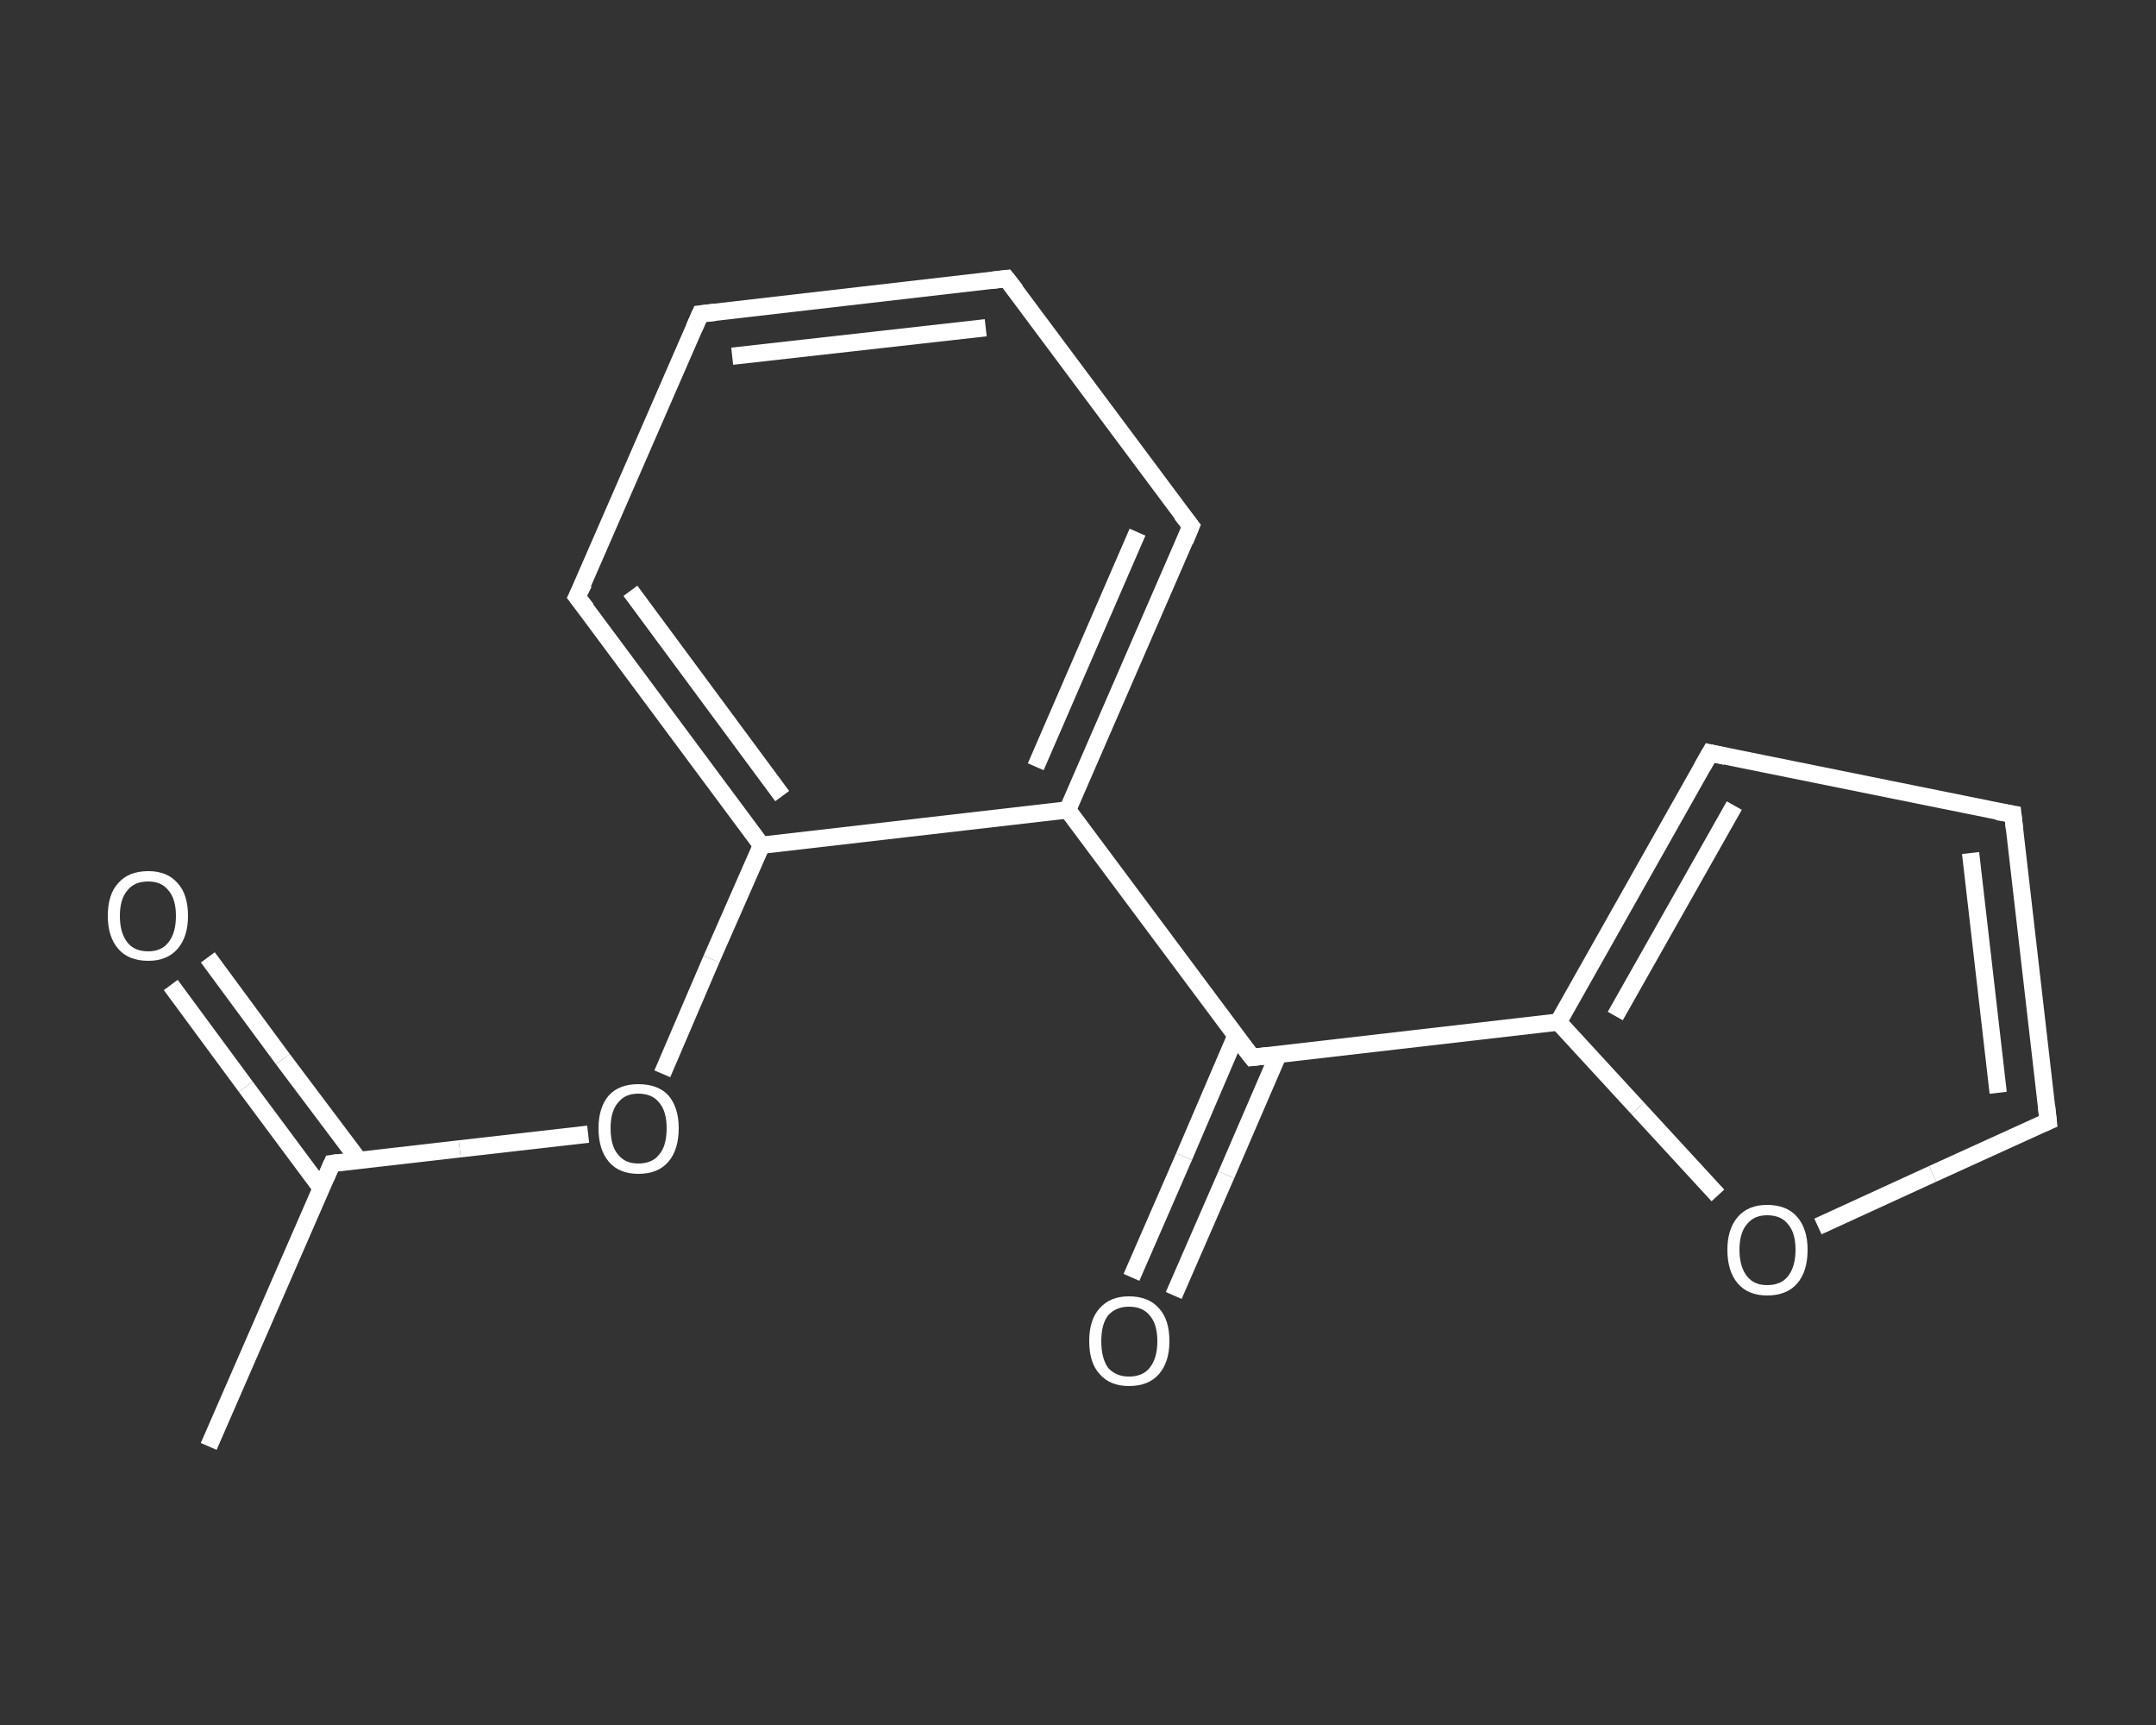 <?xml version='1.0' encoding='iso-8859-1'?>
<svg version='1.1' baseProfile='full'
              xmlns='http://www.w3.org/2000/svg'
                      xmlns:rdkit='http://www.rdkit.org/xml'
                      xmlns:xlink='http://www.w3.org/1999/xlink'
                  xml:space='preserve'
width='250px' height='200px' viewBox='0 0 250 200'>
<rect x="0" y="0" width="250" height="200" fill="#333333" stroke="none"/>
<!-- END OF HEADER -->
<rect style='opacity:1.0;fill:transparent;stroke:none' width='250.0' height='200.0' x='0.0' y='0.0'> </rect>
<path class='bond-0 atom-0 atom-1' d='M 24.2,167.7 L 38.5,134.9' style='fill:none;fill-rule:evenodd;stroke:#FFFFFF;stroke-width:2.0px;stroke-linecap:butt;stroke-linejoin:miter;stroke-opacity:1' />
<path class='bond-1 atom-1 atom-2' d='M 41.6,134.5 L 32.8,122.8' style='fill:none;fill-rule:evenodd;stroke:#FFFFFF;stroke-width:2.0px;stroke-linecap:butt;stroke-linejoin:miter;stroke-opacity:1' />
<path class='bond-1 atom-1 atom-2' d='M 32.8,122.8 L 24.1,111.0' style='fill:none;fill-rule:evenodd;stroke:#FFFFFF;stroke-width:2.0px;stroke-linecap:butt;stroke-linejoin:miter;stroke-opacity:1' />
<path class='bond-1 atom-1 atom-2' d='M 37.2,137.7 L 28.5,126.0' style='fill:none;fill-rule:evenodd;stroke:#FFFFFF;stroke-width:2.0px;stroke-linecap:butt;stroke-linejoin:miter;stroke-opacity:1' />
<path class='bond-1 atom-1 atom-2' d='M 28.5,126.0 L 19.8,114.2' style='fill:none;fill-rule:evenodd;stroke:#FFFFFF;stroke-width:2.0px;stroke-linecap:butt;stroke-linejoin:miter;stroke-opacity:1' />
<path class='bond-2 atom-1 atom-3' d='M 38.5,134.9 L 53.3,133.2' style='fill:none;fill-rule:evenodd;stroke:#FFFFFF;stroke-width:2.0px;stroke-linecap:butt;stroke-linejoin:miter;stroke-opacity:1' />
<path class='bond-2 atom-1 atom-3' d='M 53.3,133.2 L 68.2,131.5' style='fill:none;fill-rule:evenodd;stroke:#FFFFFF;stroke-width:2.0px;stroke-linecap:butt;stroke-linejoin:miter;stroke-opacity:1' />
<path class='bond-3 atom-3 atom-4' d='M 76.8,124.5 L 82.5,111.2' style='fill:none;fill-rule:evenodd;stroke:#FFFFFF;stroke-width:2.0px;stroke-linecap:butt;stroke-linejoin:miter;stroke-opacity:1' />
<path class='bond-3 atom-3 atom-4' d='M 82.5,111.2 L 88.3,98.0' style='fill:none;fill-rule:evenodd;stroke:#FFFFFF;stroke-width:2.0px;stroke-linecap:butt;stroke-linejoin:miter;stroke-opacity:1' />
<path class='bond-4 atom-4 atom-5' d='M 88.3,98.0 L 66.9,69.2' style='fill:none;fill-rule:evenodd;stroke:#FFFFFF;stroke-width:2.0px;stroke-linecap:butt;stroke-linejoin:miter;stroke-opacity:1' />
<path class='bond-4 atom-4 atom-5' d='M 90.7,92.3 L 73.1,68.5' style='fill:none;fill-rule:evenodd;stroke:#FFFFFF;stroke-width:2.0px;stroke-linecap:butt;stroke-linejoin:miter;stroke-opacity:1' />
<path class='bond-5 atom-5 atom-6' d='M 66.9,69.2 L 81.2,36.4' style='fill:none;fill-rule:evenodd;stroke:#FFFFFF;stroke-width:2.0px;stroke-linecap:butt;stroke-linejoin:miter;stroke-opacity:1' />
<path class='bond-6 atom-6 atom-7' d='M 81.2,36.4 L 116.7,32.3' style='fill:none;fill-rule:evenodd;stroke:#FFFFFF;stroke-width:2.0px;stroke-linecap:butt;stroke-linejoin:miter;stroke-opacity:1' />
<path class='bond-6 atom-6 atom-7' d='M 84.9,41.3 L 114.3,38.0' style='fill:none;fill-rule:evenodd;stroke:#FFFFFF;stroke-width:2.0px;stroke-linecap:butt;stroke-linejoin:miter;stroke-opacity:1' />
<path class='bond-7 atom-7 atom-8' d='M 116.7,32.3 L 138.1,61.0' style='fill:none;fill-rule:evenodd;stroke:#FFFFFF;stroke-width:2.0px;stroke-linecap:butt;stroke-linejoin:miter;stroke-opacity:1' />
<path class='bond-8 atom-8 atom-9' d='M 138.1,61.0 L 123.8,93.9' style='fill:none;fill-rule:evenodd;stroke:#FFFFFF;stroke-width:2.0px;stroke-linecap:butt;stroke-linejoin:miter;stroke-opacity:1' />
<path class='bond-8 atom-8 atom-9' d='M 131.9,61.7 L 120.1,88.9' style='fill:none;fill-rule:evenodd;stroke:#FFFFFF;stroke-width:2.0px;stroke-linecap:butt;stroke-linejoin:miter;stroke-opacity:1' />
<path class='bond-9 atom-9 atom-10' d='M 123.8,93.9 L 145.2,122.6' style='fill:none;fill-rule:evenodd;stroke:#FFFFFF;stroke-width:2.0px;stroke-linecap:butt;stroke-linejoin:miter;stroke-opacity:1' />
<path class='bond-10 atom-10 atom-11' d='M 143.3,120.1 L 137.3,134.1' style='fill:none;fill-rule:evenodd;stroke:#FFFFFF;stroke-width:2.0px;stroke-linecap:butt;stroke-linejoin:miter;stroke-opacity:1' />
<path class='bond-10 atom-10 atom-11' d='M 137.3,134.1 L 131.2,148.1' style='fill:none;fill-rule:evenodd;stroke:#FFFFFF;stroke-width:2.0px;stroke-linecap:butt;stroke-linejoin:miter;stroke-opacity:1' />
<path class='bond-10 atom-10 atom-11' d='M 148.2,122.3 L 142.2,136.2' style='fill:none;fill-rule:evenodd;stroke:#FFFFFF;stroke-width:2.0px;stroke-linecap:butt;stroke-linejoin:miter;stroke-opacity:1' />
<path class='bond-10 atom-10 atom-11' d='M 142.2,136.2 L 136.1,150.2' style='fill:none;fill-rule:evenodd;stroke:#FFFFFF;stroke-width:2.0px;stroke-linecap:butt;stroke-linejoin:miter;stroke-opacity:1' />
<path class='bond-11 atom-10 atom-12' d='M 145.2,122.6 L 180.7,118.5' style='fill:none;fill-rule:evenodd;stroke:#FFFFFF;stroke-width:2.0px;stroke-linecap:butt;stroke-linejoin:miter;stroke-opacity:1' />
<path class='bond-12 atom-12 atom-13' d='M 180.7,118.5 L 198.3,87.3' style='fill:none;fill-rule:evenodd;stroke:#FFFFFF;stroke-width:2.0px;stroke-linecap:butt;stroke-linejoin:miter;stroke-opacity:1' />
<path class='bond-12 atom-12 atom-13' d='M 187.3,117.8 L 201.1,93.4' style='fill:none;fill-rule:evenodd;stroke:#FFFFFF;stroke-width:2.0px;stroke-linecap:butt;stroke-linejoin:miter;stroke-opacity:1' />
<path class='bond-13 atom-13 atom-14' d='M 198.3,87.3 L 233.4,94.4' style='fill:none;fill-rule:evenodd;stroke:#FFFFFF;stroke-width:2.0px;stroke-linecap:butt;stroke-linejoin:miter;stroke-opacity:1' />
<path class='bond-14 atom-14 atom-15' d='M 233.4,94.4 L 237.5,130.0' style='fill:none;fill-rule:evenodd;stroke:#FFFFFF;stroke-width:2.0px;stroke-linecap:butt;stroke-linejoin:miter;stroke-opacity:1' />
<path class='bond-14 atom-14 atom-15' d='M 228.5,98.9 L 231.7,126.7' style='fill:none;fill-rule:evenodd;stroke:#FFFFFF;stroke-width:2.0px;stroke-linecap:butt;stroke-linejoin:miter;stroke-opacity:1' />
<path class='bond-15 atom-15 atom-16' d='M 237.5,130.0 L 224.1,136.1' style='fill:none;fill-rule:evenodd;stroke:#FFFFFF;stroke-width:2.0px;stroke-linecap:butt;stroke-linejoin:miter;stroke-opacity:1' />
<path class='bond-15 atom-15 atom-16' d='M 224.1,136.1 L 210.8,142.2' style='fill:none;fill-rule:evenodd;stroke:#FFFFFF;stroke-width:2.0px;stroke-linecap:butt;stroke-linejoin:miter;stroke-opacity:1' />
<path class='bond-16 atom-9 atom-4' d='M 123.8,93.9 L 88.3,98.0' style='fill:none;fill-rule:evenodd;stroke:#FFFFFF;stroke-width:2.0px;stroke-linecap:butt;stroke-linejoin:miter;stroke-opacity:1' />
<path class='bond-17 atom-16 atom-12' d='M 199.2,138.6 L 189.9,128.5' style='fill:none;fill-rule:evenodd;stroke:#FFFFFF;stroke-width:2.0px;stroke-linecap:butt;stroke-linejoin:miter;stroke-opacity:1' />
<path class='bond-17 atom-16 atom-12' d='M 189.9,128.5 L 180.7,118.5' style='fill:none;fill-rule:evenodd;stroke:#FFFFFF;stroke-width:2.0px;stroke-linecap:butt;stroke-linejoin:miter;stroke-opacity:1' />
<path d='M 37.8,136.5 L 38.5,134.9 L 39.2,134.8' style='fill:none;stroke:#FFFFFF;stroke-width:2.0px;stroke-linecap:butt;stroke-linejoin:miter;stroke-opacity:1;' />
<path d='M 68.0,70.6 L 66.9,69.2 L 67.7,67.6' style='fill:none;stroke:#FFFFFF;stroke-width:2.0px;stroke-linecap:butt;stroke-linejoin:miter;stroke-opacity:1;' />
<path d='M 80.5,38.0 L 81.2,36.4 L 83.0,36.2' style='fill:none;stroke:#FFFFFF;stroke-width:2.0px;stroke-linecap:butt;stroke-linejoin:miter;stroke-opacity:1;' />
<path d='M 115.0,32.5 L 116.7,32.3 L 117.8,33.7' style='fill:none;stroke:#FFFFFF;stroke-width:2.0px;stroke-linecap:butt;stroke-linejoin:miter;stroke-opacity:1;' />
<path d='M 137.0,59.6 L 138.1,61.0 L 137.4,62.7' style='fill:none;stroke:#FFFFFF;stroke-width:2.0px;stroke-linecap:butt;stroke-linejoin:miter;stroke-opacity:1;' />
<path d='M 144.1,121.2 L 145.2,122.6 L 146.9,122.4' style='fill:none;stroke:#FFFFFF;stroke-width:2.0px;stroke-linecap:butt;stroke-linejoin:miter;stroke-opacity:1;' />
<path d='M 197.4,88.9 L 198.3,87.3 L 200.1,87.7' style='fill:none;stroke:#FFFFFF;stroke-width:2.0px;stroke-linecap:butt;stroke-linejoin:miter;stroke-opacity:1;' />
<path d='M 231.6,94.1 L 233.4,94.4 L 233.6,96.2' style='fill:none;stroke:#FFFFFF;stroke-width:2.0px;stroke-linecap:butt;stroke-linejoin:miter;stroke-opacity:1;' />
<path d='M 237.3,128.2 L 237.5,130.0 L 236.8,130.3' style='fill:none;stroke:#FFFFFF;stroke-width:2.0px;stroke-linecap:butt;stroke-linejoin:miter;stroke-opacity:1;' />
<path class='atom-2' d='M 12.5 106.2
Q 12.5 103.7, 13.7 102.4
Q 14.9 101.0, 17.2 101.0
Q 19.4 101.0, 20.6 102.4
Q 21.8 103.7, 21.8 106.2
Q 21.8 108.6, 20.6 110.0
Q 19.4 111.4, 17.2 111.4
Q 14.9 111.4, 13.7 110.0
Q 12.5 108.6, 12.5 106.2
M 17.2 110.3
Q 18.7 110.3, 19.5 109.3
Q 20.4 108.2, 20.4 106.2
Q 20.4 104.2, 19.5 103.2
Q 18.7 102.2, 17.2 102.2
Q 15.6 102.2, 14.8 103.2
Q 13.9 104.2, 13.9 106.2
Q 13.9 108.2, 14.8 109.3
Q 15.6 110.3, 17.2 110.3
' fill='#FFFFFF'/>
<path class='atom-3' d='M 69.4 130.8
Q 69.4 128.4, 70.6 127.0
Q 71.8 125.7, 74.0 125.7
Q 76.3 125.7, 77.5 127.0
Q 78.7 128.4, 78.7 130.8
Q 78.7 133.3, 77.5 134.7
Q 76.3 136.1, 74.0 136.1
Q 71.8 136.1, 70.6 134.7
Q 69.4 133.3, 69.4 130.8
M 74.0 134.9
Q 75.6 134.9, 76.4 133.9
Q 77.3 132.9, 77.3 130.8
Q 77.3 128.8, 76.4 127.8
Q 75.6 126.8, 74.0 126.8
Q 72.5 126.8, 71.7 127.8
Q 70.8 128.8, 70.8 130.8
Q 70.8 132.9, 71.7 133.9
Q 72.5 134.9, 74.0 134.9
' fill='#FFFFFF'/>
<path class='atom-11' d='M 126.3 155.5
Q 126.3 153.0, 127.5 151.7
Q 128.7 150.3, 130.9 150.3
Q 133.2 150.3, 134.4 151.7
Q 135.6 153.0, 135.6 155.5
Q 135.6 157.9, 134.4 159.3
Q 133.2 160.7, 130.9 160.7
Q 128.7 160.7, 127.5 159.3
Q 126.3 158.0, 126.3 155.5
M 130.9 159.6
Q 132.5 159.6, 133.3 158.6
Q 134.2 157.5, 134.2 155.5
Q 134.2 153.5, 133.3 152.5
Q 132.5 151.5, 130.9 151.5
Q 129.4 151.5, 128.5 152.5
Q 127.7 153.5, 127.7 155.5
Q 127.7 157.5, 128.5 158.6
Q 129.4 159.6, 130.9 159.6
' fill='#FFFFFF'/>
<path class='atom-16' d='M 200.3 144.9
Q 200.3 142.5, 201.5 141.1
Q 202.7 139.7, 204.9 139.7
Q 207.2 139.7, 208.4 141.1
Q 209.6 142.5, 209.6 144.9
Q 209.6 147.4, 208.4 148.8
Q 207.2 150.2, 204.9 150.2
Q 202.7 150.2, 201.5 148.8
Q 200.3 147.4, 200.3 144.9
M 204.9 149.0
Q 206.5 149.0, 207.3 148.0
Q 208.2 146.9, 208.2 144.9
Q 208.2 142.9, 207.3 141.9
Q 206.5 140.9, 204.9 140.9
Q 203.4 140.9, 202.6 141.9
Q 201.7 142.9, 201.7 144.9
Q 201.7 146.9, 202.6 148.0
Q 203.4 149.0, 204.9 149.0
' fill='#FFFFFF'/>
</svg>
